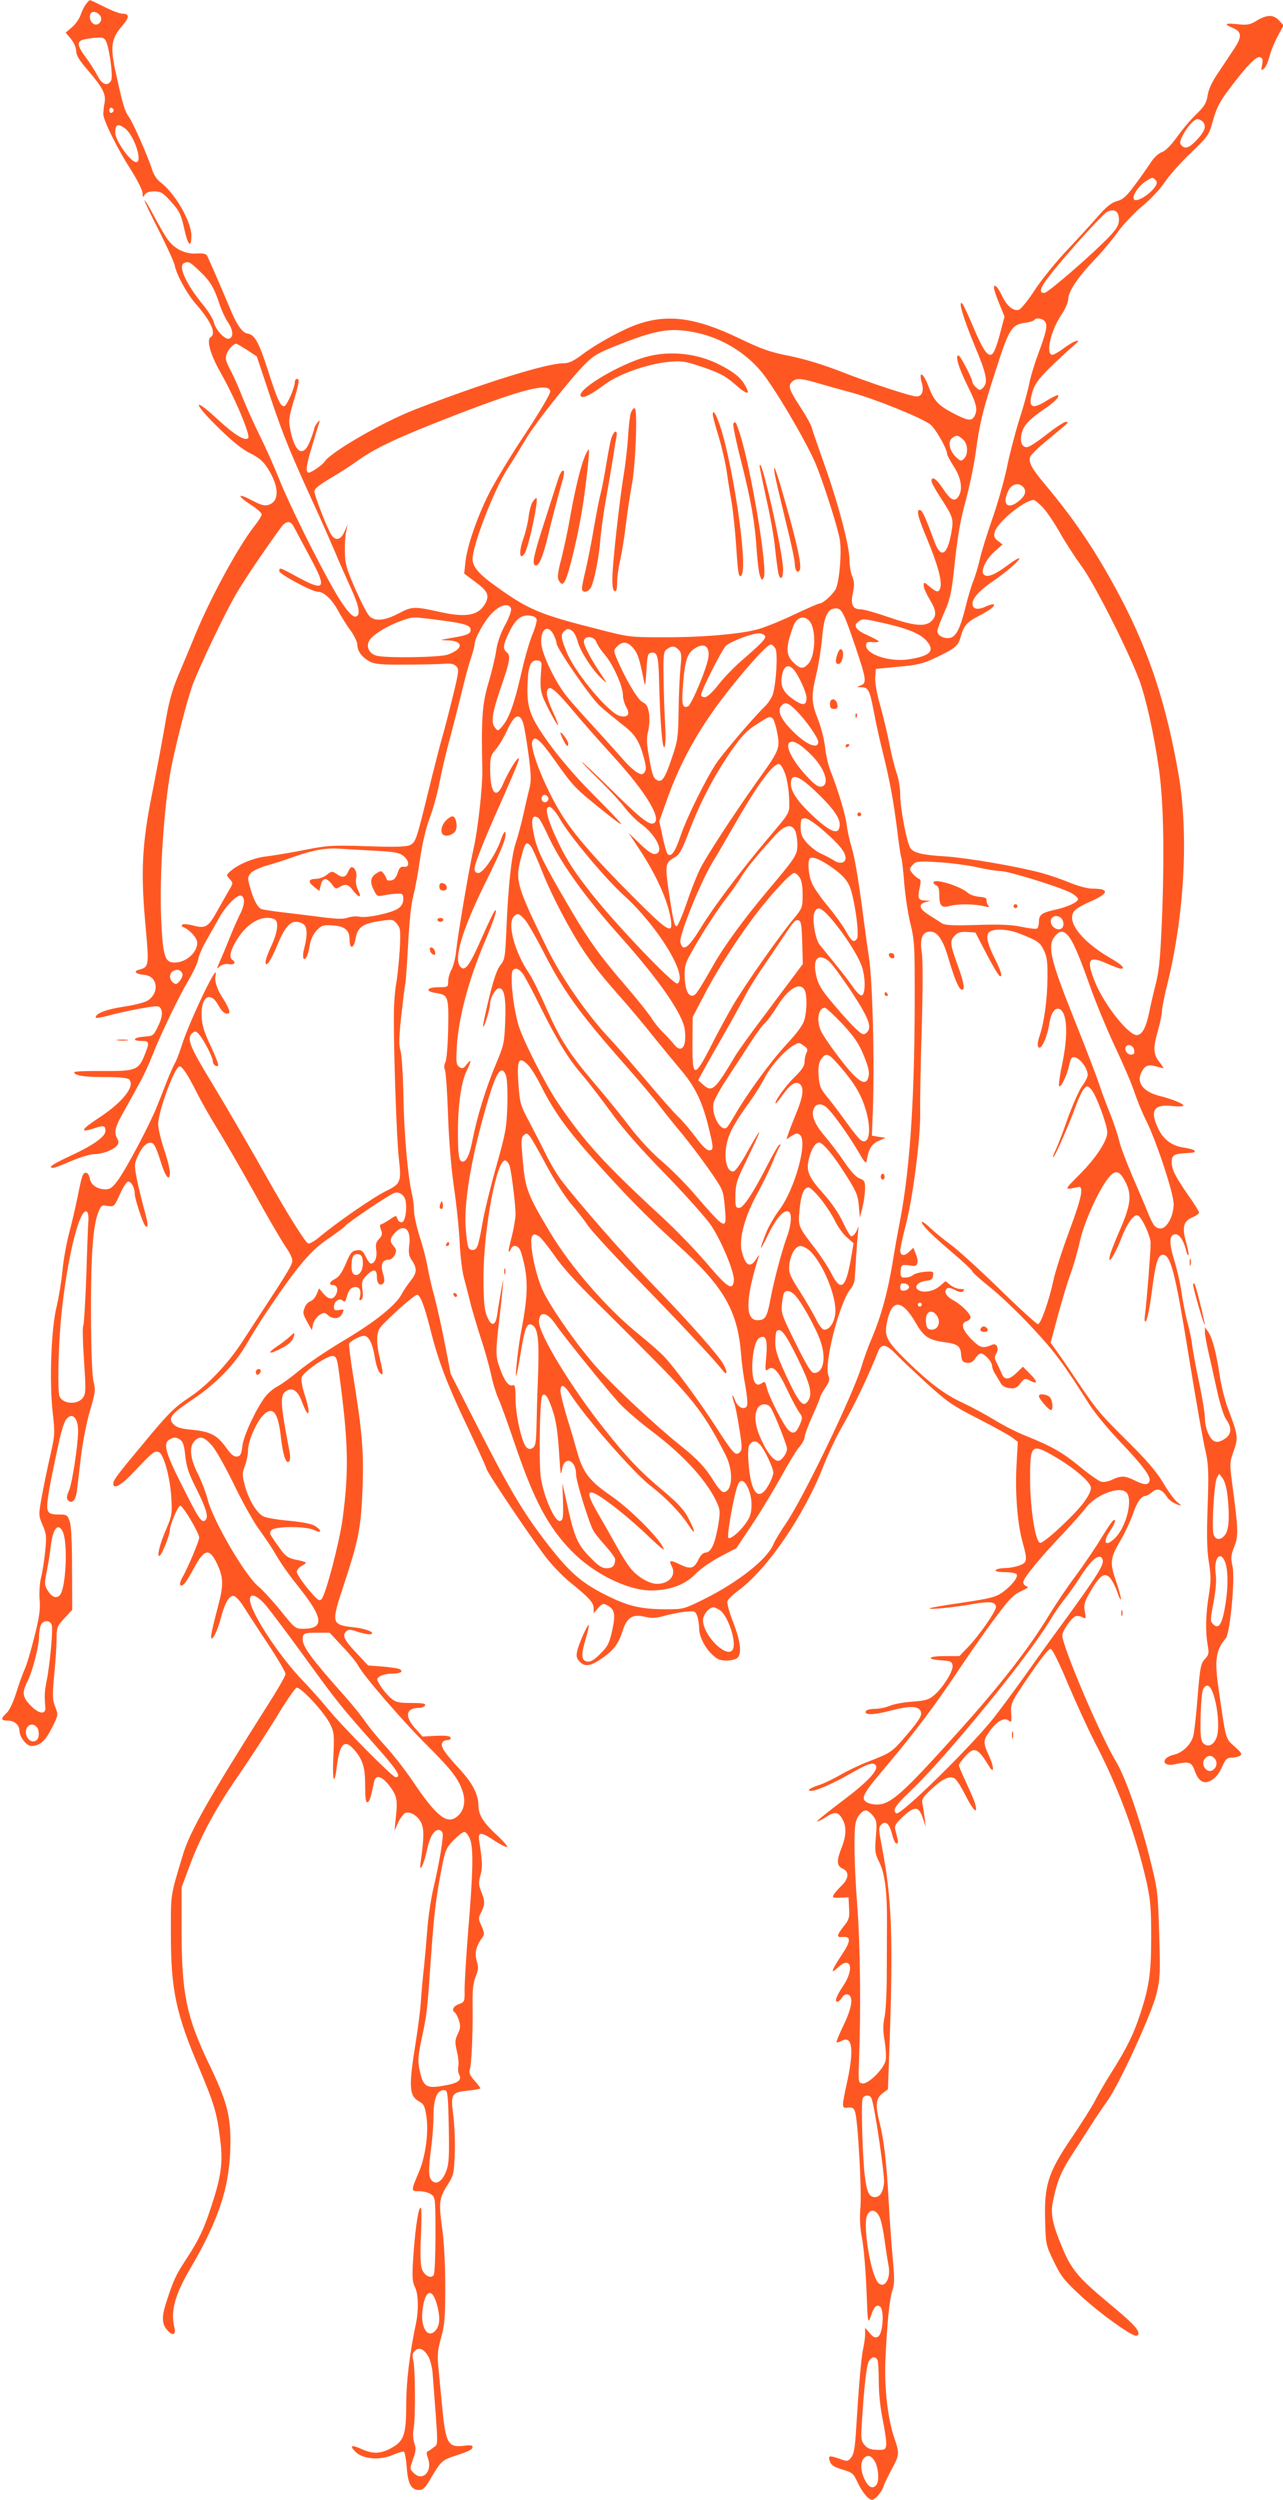 <?xml version="1.0" standalone="no"?>
<!DOCTYPE svg PUBLIC "-//W3C//DTD SVG 20010904//EN"
 "http://www.w3.org/TR/2001/REC-SVG-20010904/DTD/svg10.dtd">
<svg version="1.0" xmlns="http://www.w3.org/2000/svg"
 width="657pt" height="1280pt" viewBox="0 0 657 1280"
 preserveAspectRatio="xMidYMid meet">
<g transform="translate(0,1280) scale(0.1,-0.1)"
fill="#ff5722" stroke="none">
<path d="M439 12777 c-9 -12 -21 -37 -27 -56 -7 -19 -27 -47 -44 -61 l-32 -27
27 -32 c16 -20 27 -45 27 -62 0 -22 16 -48 60 -99 78 -91 94 -123 85 -169 -4
-20 -6 -45 -6 -57 1 -32 74 -179 141 -283 33 -52 60 -106 60 -120 1 -22 2 -24
11 -8 7 11 22 17 48 17 33 0 45 -7 79 -44 51 -56 58 -69 77 -154 18 -80 35
-94 35 -29 0 73 -85 220 -159 274 -18 14 -35 40 -44 70 -20 63 -94 231 -116
263 -23 31 -32 64 -66 218 -32 144 -27 183 32 251 37 43 36 61 -1 61 -13 0
-55 16 -92 35 -38 19 -71 35 -74 34 -3 0 -12 -10 -21 -22z m75 -59 c16 -26
-16 -57 -38 -38 -17 13 -21 42 -9 54 11 11 35 3 47 -16z m25 -122 c18 -22 42
-186 30 -208 -17 -32 -47 -22 -70 25 -12 23 -39 66 -61 95 -48 65 -47 85 7 93
67 10 82 10 94 -5z m43 -361 c0 -5 -5 -11 -11 -13 -6 -2 -11 4 -11 13 0 9 5
15 11 13 6 -2 11 -8 11 -13z m56 -91 c48 -33 95 -174 59 -174 -29 0 -107 111
-107 151 0 42 13 48 48 23z"/>
<path d="M6435 12694 c-34 -21 -48 -23 -97 -18 -66 7 -74 1 -23 -20 46 -20 46
-46 -2 -116 -20 -30 -56 -84 -79 -119 -28 -41 -46 -80 -50 -110 -6 -38 -16
-55 -58 -96 -29 -27 -73 -80 -99 -117 -31 -42 -58 -70 -77 -77 -18 -6 -41 -28
-57 -53 -16 -24 -52 -76 -82 -116 -43 -58 -61 -74 -92 -82 -28 -8 -53 -28 -96
-77 -32 -37 -103 -115 -158 -173 -55 -58 -129 -149 -164 -202 -35 -54 -72
-100 -83 -104 -28 -9 -62 19 -86 70 -23 48 -42 67 -42 42 0 -9 12 -45 27 -81
l27 -66 -23 -87 c-12 -48 -29 -94 -37 -102 -22 -23 -47 10 -100 135 -25 61
-51 115 -56 120 -24 23 4 -72 61 -210 64 -152 72 -193 45 -220 -15 -15 -18
-15 -35 1 -11 9 -19 21 -19 26 0 18 -62 138 -72 138 -18 0 0 -61 47 -156 46
-93 53 -121 35 -155 -14 -25 -31 -24 -93 7 -91 46 -113 68 -142 145 -28 73
-53 84 -34 16 11 -41 0 -67 -28 -67 -28 0 -247 72 -388 128 -91 35 -182 63
-260 79 -102 20 -142 34 -265 93 -217 104 -360 123 -514 70 -76 -26 -208 -98
-284 -155 -45 -34 -69 -45 -96 -45 -86 0 -407 -100 -756 -235 -169 -65 -437
-220 -468 -269 -10 -16 -67 -56 -81 -56 -18 0 -13 40 20 145 16 55 32 107 35
115 2 9 -2 7 -11 -4 -8 -11 -15 -23 -15 -28 0 -4 -9 -32 -21 -63 -33 -89 -77
-68 -101 48 -11 51 -10 64 15 150 30 102 32 117 17 117 -5 0 -10 -7 -10 -15 0
-30 -42 -125 -55 -125 -20 0 -35 34 -84 187 -45 140 -67 180 -103 185 -28 4
-57 47 -93 135 -36 87 -104 243 -114 263 -6 11 -21 14 -54 12 -56 -4 -112 22
-147 70 -14 18 -46 74 -72 123 -26 50 -48 85 -48 79 0 -6 33 -75 74 -155 40
-79 77 -160 81 -179 10 -49 62 -143 105 -193 80 -91 109 -154 79 -173 -23 -14
-2 -89 49 -179 76 -134 156 -325 143 -338 -17 -17 -70 16 -161 100 -123 114
-122 81 1 -40 74 -73 125 -115 168 -137 47 -23 69 -42 92 -78 58 -92 61 -167
7 -186 -22 -8 -38 -4 -88 22 -75 40 -79 25 -5 -23 30 -19 55 -41 55 -49 0 -7
-17 -35 -39 -62 -80 -102 -223 -364 -301 -554 -26 -63 -66 -159 -89 -213 -31
-75 -47 -133 -66 -248 -14 -82 -44 -241 -66 -352 -52 -259 -59 -402 -34 -675
19 -207 18 -214 -32 -227 -33 -8 -19 -23 27 -27 66 -6 78 -87 20 -129 -15 -11
-63 -24 -123 -33 -92 -14 -147 -34 -147 -56 0 -5 28 0 63 9 35 10 107 26 161
36 83 15 99 16 107 4 14 -22 10 -51 -14 -99 -21 -43 -24 -45 -69 -48 -55 -4
-66 -22 -13 -22 41 0 42 -7 14 -76 -31 -74 -45 -79 -216 -78 -79 1 -143 -2
-143 -6 0 -17 48 -25 157 -25 72 0 116 -4 124 -12 34 -34 -35 -120 -161 -201
-87 -57 -93 -75 -16 -49 47 16 56 14 56 -14 0 -28 -59 -71 -172 -124 -100 -46
-127 -65 -95 -65 7 0 48 16 92 35 44 19 96 35 116 35 42 0 100 22 118 44 9 11
10 20 2 35 -19 34 -13 58 35 143 26 46 61 110 79 143 19 33 48 96 65 140 44
111 132 295 185 385 25 42 48 92 51 111 3 19 23 63 44 99 20 36 49 86 64 113
35 62 92 118 111 111 21 -9 19 -48 -7 -97 -11 -23 -36 -78 -53 -122 -18 -44
-40 -98 -50 -120 -17 -39 -17 -40 1 -23 12 10 29 14 47 11 26 -5 38 9 17 22
-19 12 -10 51 25 106 53 85 129 126 189 103 25 -10 19 -65 -14 -136 -16 -34
-30 -72 -30 -83 0 -34 26 3 60 85 45 110 78 138 131 110 23 -13 25 -57 7 -125
-12 -45 -5 -72 12 -45 5 8 12 35 16 59 4 27 17 56 34 75 25 27 34 30 75 28 69
-3 95 -23 95 -73 0 -52 22 -48 31 5 9 56 35 76 119 89 71 11 73 10 93 -14 18
-22 19 -34 14 -134 -4 -60 -12 -137 -18 -170 -6 -33 -12 -103 -12 -155 -2
-174 14 -644 25 -737 14 -125 11 -134 -64 -171 -63 -30 -254 -162 -342 -236
-25 -21 -51 -36 -58 -33 -15 6 -106 151 -208 332 -80 143 -217 378 -288 495
-112 184 -128 225 -96 251 14 11 19 10 36 -11 26 -32 68 -115 68 -134 0 -17
18 -31 27 -22 4 3 -13 47 -37 98 -32 66 -45 107 -47 147 -7 105 42 142 85 64
15 -27 30 -43 43 -43 16 0 17 4 9 26 -6 15 -19 38 -29 53 -29 43 -44 89 -37
118 19 84 -133 -233 -174 -362 -12 -39 -28 -79 -35 -90 -7 -12 -24 -51 -39
-88 -14 -37 -38 -97 -53 -134 -34 -87 -154 -314 -199 -376 -26 -36 -40 -47
-62 -47 -44 0 -76 22 -82 55 -3 17 -11 30 -20 30 -16 0 -21 -14 -44 -130 -9
-44 -27 -123 -41 -175 -14 -52 -30 -140 -35 -195 -5 -55 -19 -138 -30 -185
-28 -112 -38 -386 -20 -544 12 -107 11 -115 -13 -221 -14 -60 -33 -154 -43
-207 -17 -96 -17 -97 4 -147 20 -45 21 -58 13 -138 -5 -48 -15 -110 -22 -136
-6 -27 -9 -75 -6 -109 4 -49 -1 -88 -28 -193 -18 -73 -40 -145 -48 -161 -8
-16 -27 -68 -42 -116 -16 -52 -36 -95 -51 -109 -32 -30 -30 -39 5 -39 35 0 61
-23 61 -54 0 -30 36 -76 60 -76 44 0 72 25 105 91 34 67 34 67 18 109 -15 37
-15 56 -5 168 7 70 12 153 12 185 0 53 3 61 40 101 l40 43 -1 209 c0 135 -4
221 -12 244 -11 32 -15 35 -52 35 -61 0 -68 9 -61 74 4 31 15 97 26 146 10 50
26 124 35 165 9 41 23 85 31 98 29 45 64 16 64 -55 0 -70 -30 -267 -47 -306
-12 -27 -13 -41 -5 -49 21 -21 40 0 46 49 3 26 13 107 21 178 9 72 29 176 46
232 27 91 29 105 19 145 -8 28 -13 148 -14 343 -1 308 10 463 39 531 13 32 17
35 47 29 32 -5 33 -4 62 60 16 36 35 65 42 65 17 0 34 -32 34 -64 0 -24 42
-151 54 -163 17 -17 15 14 -8 93 -13 49 -30 119 -37 156 -11 60 -11 71 6 107
22 49 47 74 71 69 13 -2 25 -27 44 -87 26 -87 50 -117 50 -64 0 16 -13 69 -30
118 -16 49 -30 106 -30 128 0 66 85 297 110 297 13 0 43 -45 88 -135 22 -44
68 -125 102 -180 34 -55 119 -201 188 -325 68 -124 142 -251 164 -283 28 -41
38 -65 34 -80 -5 -21 -37 -74 -141 -232 -27 -42 -80 -122 -116 -178 -73 -111
-176 -220 -266 -280 -81 -54 -108 -80 -241 -241 -131 -157 -152 -185 -152
-203 0 -33 44 -7 115 70 87 92 97 100 119 91 24 -9 57 -129 63 -229 5 -84 4
-95 -25 -163 -35 -80 -51 -149 -34 -138 12 7 52 108 52 131 0 27 42 125 53
125 14 0 97 -140 97 -163 0 -18 -59 -157 -86 -204 -20 -34 -13 -56 10 -32 8 8
30 43 49 79 53 99 78 105 117 26 35 -73 36 -112 5 -227 -15 -57 -30 -117 -32
-134 -10 -60 26 -3 46 73 22 84 45 125 69 120 9 -2 31 -25 47 -51 17 -26 72
-112 124 -190 52 -78 94 -150 93 -159 0 -10 -43 -84 -95 -165 -293 -462 -395
-642 -430 -759 -66 -220 -62 -196 -62 -404 0 -288 25 -408 145 -690 80 -191
92 -231 110 -386 11 -103 1 -173 -47 -319 -38 -118 -66 -176 -127 -269 -56
-85 -67 -109 -106 -229 -23 -72 -21 -108 7 -139 27 -31 46 -23 36 15 -20 82 2
166 82 302 151 258 205 429 205 649 0 139 -20 211 -109 396 -117 244 -141 363
-141 688 l0 218 41 110 c58 155 135 297 251 464 55 80 141 212 191 293 49 82
97 151 105 155 20 7 143 -125 173 -187 20 -40 21 -54 16 -169 -6 -124 5 -152
18 -47 15 120 40 143 91 83 43 -51 54 -90 54 -184 0 -63 3 -85 12 -82 11 4 16
19 34 106 9 44 53 22 98 -51 19 -32 22 -58 12 -142 l-6 -60 19 43 c11 23 28
45 36 49 25 9 62 -13 81 -48 16 -33 16 -78 -2 -204 -9 -64 16 -15 33 64 14 66
35 101 60 101 7 0 16 -7 19 -15 7 -16 -16 -154 -47 -285 -11 -47 -25 -137 -30
-200 -5 -63 -13 -155 -18 -205 -6 -49 -13 -128 -16 -175 -3 -47 -15 -137 -25
-200 -38 -234 -36 -282 16 -310 25 -15 30 -24 38 -81 11 -81 -5 -198 -37 -276
-44 -104 -44 -103 0 -103 21 0 49 -7 61 -16 21 -15 22 -20 22 -207 0 -106 -4
-198 -9 -206 -14 -21 -48 -4 -61 32 -7 22 -9 79 -4 177 4 101 3 142 -4 135
-12 -12 -28 -126 -37 -272 -5 -82 -3 -107 9 -132 18 -34 21 -117 6 -188 -33
-156 -50 -302 -50 -420 0 -152 -12 -184 -80 -220 -53 -28 -91 -29 -149 -3 -52
24 -64 18 -30 -15 37 -37 123 -44 189 -16 28 12 54 20 59 17 4 -3 11 -40 14
-82 6 -83 23 -114 64 -114 17 0 31 12 51 46 60 103 64 106 132 129 74 24 90
32 90 47 0 7 -15 9 -42 5 -84 -11 -96 10 -114 202 -8 80 -17 175 -20 211 -5
50 -2 82 15 141 18 64 21 102 21 262 0 115 -6 229 -16 299 -18 131 -15 154 29
222 30 48 32 56 36 163 2 61 -2 148 -8 193 -14 108 -9 116 74 125 36 3 65 9
65 12 0 3 -14 21 -31 40 -23 27 -29 41 -23 57 9 25 16 192 14 332 -1 74 3 112
16 143 14 35 15 49 5 81 -12 40 -3 76 31 122 9 13 8 24 -6 56 -17 36 -17 42
-2 70 20 39 20 60 0 107 -13 32 -14 45 -4 82 12 40 10 74 -6 176 -8 49 8 49
81 0 31 -20 58 -33 62 -30 3 4 -20 30 -51 59 -71 65 -96 105 -96 154 -1 57
-31 115 -98 187 -73 79 -96 112 -88 132 3 8 15 15 27 15 12 0 19 5 16 13 -3 8
-24 11 -74 9 l-69 -4 -37 41 c-56 62 -49 105 17 106 16 0 31 6 33 13 4 9 -15
12 -70 12 -66 0 -79 3 -106 25 -16 14 -40 42 -52 62 -22 35 -22 36 -4 49 10 8
38 14 61 14 46 0 65 13 36 25 -9 3 -48 9 -87 12 l-70 5 -57 61 c-64 67 -77 92
-56 113 12 12 21 12 61 -2 25 -8 54 -14 64 -12 29 6 -17 27 -74 34 -130 15
-130 15 -58 232 73 223 84 283 92 492 6 185 -3 284 -51 581 -12 75 -20 141
-18 148 5 14 55 41 76 41 24 0 44 -39 55 -109 6 -36 17 -72 26 -80 19 -20 19
-8 0 74 -18 73 -18 123 -2 151 16 29 177 174 193 174 16 0 38 -58 69 -182 40
-159 86 -279 190 -497 52 -110 95 -204 95 -209 0 -17 253 -392 316 -469 32
-39 83 -91 113 -115 95 -76 121 -104 121 -133 l0 -26 23 27 c20 23 26 25 45
15 40 -21 45 -46 27 -129 -15 -67 -23 -83 -61 -120 -30 -31 -50 -43 -66 -40
-31 4 -34 33 -9 115 11 37 18 69 16 72 -6 6 -52 -97 -60 -136 -5 -25 -2 -36
15 -53 27 -27 57 -21 119 23 57 41 79 72 100 138 22 68 52 86 115 70 34 -8 55
-7 97 5 30 8 78 18 106 21 50 5 53 4 63 -21 5 -15 10 -43 10 -62 0 -43 28
-100 69 -138 23 -22 39 -29 70 -29 23 0 47 6 56 13 25 20 18 84 -20 182 -20
50 -33 99 -30 109 3 10 28 34 55 54 150 110 340 388 438 642 22 55 61 139 87
185 68 118 133 252 193 401 16 38 41 34 87 -14 22 -23 93 -90 158 -150 108
-98 132 -115 267 -184 82 -42 161 -86 175 -97 l27 -21 -7 -126 c-7 -139 5
-292 31 -386 26 -94 25 -106 -16 -121 -19 -7 -51 -13 -70 -13 -64 -2 -71 -21
-8 -21 31 0 60 -5 64 -11 9 -15 -25 -58 -73 -93 -35 -24 -62 -31 -203 -52 -90
-13 -166 -26 -169 -29 -8 -9 121 4 217 21 91 16 122 12 122 -15 0 -22 -87
-147 -144 -206 l-43 -45 -78 0 c-87 0 -94 -17 -10 -22 43 -3 50 -6 53 -26 4
-28 -47 -110 -92 -150 -29 -25 -44 -30 -112 -35 -44 -3 -96 -12 -116 -21 -21
-9 -55 -16 -77 -16 -22 0 -43 -5 -46 -10 -14 -22 33 -23 114 -2 99 26 144 28
161 7 17 -21 7 -42 -68 -130 -73 -86 -79 -90 -195 -135 -43 -16 -109 -48 -145
-69 -37 -21 -85 -44 -107 -51 -45 -14 -68 -30 -42 -30 28 0 110 36 203 89 88
51 117 60 129 41 15 -24 -45 -87 -172 -182 -73 -55 -132 -103 -129 -105 2 -2
23 8 46 23 46 31 65 27 87 -17 18 -35 16 -81 -7 -139 -27 -68 -26 -94 5 -108
35 -16 32 -51 -6 -88 -17 -16 -35 -37 -40 -46 -8 -15 -4 -17 33 -15 l43 2 3
-56 c3 -49 -1 -60 -28 -93 -37 -48 -38 -58 -3 -54 41 4 40 -23 -5 -89 -53 -80
-63 -107 -24 -70 69 67 90 -3 28 -94 -35 -53 -44 -79 -27 -79 5 0 15 10 23 22
9 14 20 19 31 15 28 -11 20 -67 -23 -156 -22 -46 -39 -86 -36 -88 2 -3 14 1
26 7 54 29 64 -42 29 -206 -30 -137 -30 -140 3 -136 22 3 30 -2 36 -20 15 -38
35 -403 28 -491 -5 -58 -2 -106 9 -162 8 -44 18 -161 22 -260 6 -166 7 -176
20 -141 18 55 32 69 50 55 22 -19 14 -138 -10 -153 -15 -9 -23 -6 -43 17 l-24
28 0 -33 c0 -18 -5 -52 -10 -75 -10 -41 -23 -198 -37 -426 -5 -82 -11 -114
-24 -130 -17 -21 -19 -22 -63 -6 -51 18 -58 15 -45 -18 6 -16 24 -27 63 -38
50 -15 56 -20 76 -63 24 -52 57 -92 75 -92 17 0 51 41 60 70 4 14 23 52 41 86
39 71 41 82 15 156 -35 101 -53 260 -47 403 8 186 21 314 36 358 11 31 11 61
1 170 -7 73 -16 206 -21 297 -10 185 -24 308 -46 391 -22 89 -19 125 15 150
l28 21 9 256 c18 516 10 725 -38 975 -19 99 -20 110 -5 124 22 23 42 4 56 -52
6 -25 16 -45 22 -45 7 0 9 10 5 25 -3 14 -9 35 -12 48 -4 18 4 32 40 65 63 58
82 55 105 -18 l11 -35 -4 40 c-3 22 -8 55 -11 72 -7 30 -3 37 46 83 57 53 92
69 118 53 9 -5 34 -44 55 -86 39 -77 64 -101 51 -49 -3 15 -24 65 -46 111 -21
46 -39 87 -39 92 0 5 14 24 31 44 48 54 66 46 125 -51 25 -41 25 -2 0 52 -33
71 -32 82 2 130 37 51 75 72 97 54 14 -12 16 -8 13 38 -3 50 -1 55 92 191 59
87 101 140 110 138 9 -1 45 -74 90 -182 42 -99 102 -229 133 -290 122 -232
213 -477 269 -725 19 -88 23 -133 23 -275 0 -185 -10 -255 -54 -391 -34 -106
-69 -178 -149 -305 -33 -52 -71 -118 -86 -148 -15 -29 -69 -115 -120 -190
-119 -175 -140 -241 -134 -425 3 -118 4 -123 45 -207 36 -75 53 -97 138 -175
95 -88 256 -204 282 -204 7 0 13 5 13 10 0 25 -34 59 -162 165 -147 123 -183
166 -229 278 -49 117 -60 170 -48 230 22 109 41 155 101 248 35 53 80 123 100
155 21 33 56 85 79 117 62 87 226 445 251 547 19 78 20 104 14 307 -7 219 -7
225 -50 395 -51 203 -124 410 -171 488 -81 134 -275 589 -275 646 0 22 41 83
65 97 8 4 24 3 36 -3 20 -11 21 -10 14 29 -6 36 -2 49 30 104 47 80 70 97 98
69 10 -11 28 -44 38 -73 10 -30 18 -46 19 -36 0 10 -12 53 -26 94 -32 92 -29
116 25 207 22 38 49 97 61 129 20 62 44 97 65 97 7 0 22 9 35 20 26 22 50 15
75 -24 8 -13 27 -28 41 -34 37 -17 40 -15 11 8 -14 11 -46 55 -71 98 -34 56
-82 113 -177 207 -150 149 -160 161 -261 310 -40 61 -88 130 -106 155 l-32 45
39 145 c22 80 50 174 64 210 13 36 35 110 47 165 24 106 107 285 156 335 30
31 50 22 79 -36 31 -62 25 -114 -28 -237 -26 -59 -50 -119 -53 -135 -15 -58
23 -2 56 82 32 85 69 134 89 121 20 -12 63 -106 63 -139 1 -33 -18 -279 -28
-361 -5 -35 -3 -47 4 -40 6 6 19 66 28 135 21 164 33 205 59 205 40 0 64 -96
130 -505 39 -239 74 -441 91 -514 12 -56 14 -106 8 -268 -5 -147 -4 -222 6
-285 12 -72 11 -99 0 -172 -16 -97 -18 -183 -6 -254 8 -43 6 -50 -14 -72 -21
-23 -25 -41 -37 -191 -7 -91 -17 -183 -23 -204 -12 -44 -55 -85 -99 -95 -16
-3 -35 -13 -42 -21 -18 -22 7 -37 46 -28 72 16 87 12 102 -31 16 -47 39 -67
67 -59 33 10 55 34 76 81 16 36 24 43 47 43 15 0 35 5 43 10 12 8 7 16 -28 47
-47 42 -44 31 -81 289 -23 154 -15 206 36 265 22 26 49 310 34 371 -9 42 -8
55 10 100 22 55 20 87 -13 335 -11 87 -11 97 9 152 25 68 22 84 -25 208 -18
45 -39 128 -47 185 -18 117 -37 188 -59 220 l-16 22 0 -24 c0 -14 7 -52 14
-85 8 -33 27 -121 44 -197 18 -84 38 -148 51 -166 31 -44 28 -78 -11 -102 -24
-14 -36 -16 -51 -9 -25 14 -47 69 -47 119 0 22 -13 102 -29 178 -16 75 -32
162 -36 192 -3 30 -15 87 -26 125 -10 39 -23 106 -29 150 -6 44 -23 117 -37
162 -28 91 -26 133 7 133 20 0 42 -33 54 -84 4 -15 9 -26 12 -23 3 2 -3 32
-12 65 -22 77 -14 109 31 128 19 8 35 19 35 25 0 6 -24 45 -54 87 -68 98 -86
134 -86 172 0 34 12 42 69 45 50 3 53 4 47 14 -3 4 -28 11 -55 15 -60 8 -106
43 -132 101 -41 89 -20 121 71 112 34 -4 60 -3 60 2 0 10 -60 34 -125 50 -81
21 -117 69 -90 120 18 36 35 42 77 30 18 -5 34 -9 36 -9 2 0 -8 15 -22 33 -31
41 -32 70 -6 162 11 38 20 82 20 97 0 15 13 81 30 148 86 355 107 762 55 1065
-61 351 -147 617 -289 890 -121 232 -234 403 -395 595 -67 80 -85 112 -76 140
3 9 37 44 76 76 39 32 83 69 97 81 21 17 23 22 10 23 -9 0 -53 -29 -99 -65
-45 -36 -90 -65 -100 -65 -26 0 -37 27 -28 67 9 43 37 73 109 123 59 40 86 67
78 76 -3 3 -27 -9 -54 -25 -80 -51 -101 -40 -77 43 11 38 30 64 86 120 40 39
92 88 117 109 34 29 39 36 21 31 -13 -3 -44 -22 -69 -41 -24 -18 -50 -32 -56
-30 -32 11 -3 129 51 208 18 27 33 61 33 77 0 39 50 113 135 202 39 41 93 105
119 142 26 37 83 97 126 133 44 37 94 90 115 123 21 31 79 98 131 147 92 89
94 91 116 170 18 63 35 96 81 157 92 122 141 172 160 165 13 -5 15 -14 10 -39
-6 -29 -5 -31 9 -20 9 7 21 34 28 60 6 26 25 73 42 105 l31 57 -23 25 c-29 31
-62 31 -115 -1z m-277 -516 c20 -20 14 -45 -19 -83 -44 -49 -67 -61 -86 -42
-13 13 -13 19 2 50 21 44 59 87 78 87 7 0 18 -5 25 -12z m-239 -302 c8 -10 6
-19 -9 -39 -30 -38 -89 -72 -102 -59 -14 14 19 67 58 93 35 23 38 23 53 5z
m-189 -201 c0 -26 -10 -44 -47 -84 -81 -86 -317 -291 -335 -291 -45 0 -11 52
166 254 72 81 141 153 155 161 37 19 61 3 61 -40z m-4709 -262 c55 -51 76 -87
104 -173 10 -30 29 -71 42 -90 27 -40 30 -75 7 -84 -21 -8 -70 45 -79 84 -4
16 -26 53 -50 83 -91 109 -136 207 -102 220 23 10 28 7 78 -40z m4329 -258
c16 -19 9 -53 -34 -168 -19 -51 -39 -118 -45 -149 -6 -32 -28 -115 -51 -185
-22 -71 -51 -182 -64 -248 -14 -66 -47 -183 -74 -260 -27 -78 -57 -172 -65
-211 -9 -38 -24 -88 -33 -109 -9 -22 -27 -81 -39 -131 -28 -112 -48 -152 -79
-160 -30 -7 -66 11 -66 34 0 9 16 53 36 97 31 72 37 98 54 261 14 129 29 217
55 309 19 71 42 181 51 245 21 156 35 213 105 430 66 206 80 228 148 237 23 3
44 10 47 14 8 14 40 10 54 -6z m-1801 -55 c135 -25 261 -98 347 -200 63 -74
224 -345 277 -466 36 -82 115 -326 127 -395 11 -59 0 -200 -18 -250 -11 -27
-66 -79 -85 -79 -6 0 -68 -27 -137 -60 -70 -33 -153 -66 -186 -74 -95 -24
-286 -40 -474 -39 -172 0 -178 0 -340 42 -293 74 -353 99 -512 213 -94 66
-128 105 -128 145 0 71 109 354 179 463 27 41 69 110 94 152 47 80 227 308
308 389 39 39 67 55 178 98 180 71 254 83 370 61z m-2284 -92 l50 -33 70 -210
c68 -202 100 -280 235 -575 34 -74 76 -171 95 -215 18 -44 54 -125 79 -180 45
-97 54 -144 29 -152 -18 -6 -57 40 -108 128 -88 152 -235 449 -283 570 -27 68
-73 171 -102 229 -29 58 -67 143 -86 190 -18 47 -46 111 -63 143 -25 48 -29
62 -20 85 9 25 35 52 49 52 3 0 28 -15 55 -32z m2913 -167 c37 -11 119 -34
182 -51 121 -33 352 -126 402 -162 27 -19 88 -126 88 -153 0 -6 16 -35 35 -65
38 -59 47 -120 21 -155 -19 -26 -40 -14 -78 44 -32 49 -58 66 -58 38 0 -8 18
-41 40 -75 73 -113 74 -117 61 -193 -21 -114 -54 -130 -86 -42 -44 120 -61
157 -72 161 -23 7 -14 -33 33 -144 53 -127 78 -216 70 -250 -8 -30 -17 -30
-55 2 -30 25 -31 25 -31 5 0 -11 14 -43 30 -69 35 -58 38 -84 10 -112 -31 -31
-90 -25 -220 20 -63 22 -127 40 -141 40 -43 0 -54 23 -42 83 9 41 8 59 -3 86
-8 18 -14 57 -14 85 0 70 -57 287 -128 486 -32 91 -62 177 -65 191 -4 14 -29
60 -56 101 -60 92 -67 111 -46 132 21 21 43 20 123 -3z m-1360 -44 c2 -11 -51
-101 -128 -218 -73 -109 -156 -247 -185 -304 -63 -125 -115 -278 -122 -356
l-6 -56 56 -42 c64 -47 74 -68 53 -109 -33 -63 -96 -76 -231 -46 -134 30 -145
29 -214 -7 -72 -38 -122 -42 -150 -13 -10 10 -43 73 -72 139 -46 106 -52 128
-53 190 -1 39 2 86 7 105 l7 35 -16 -37 c-19 -44 -46 -50 -68 -15 -20 30 -86
200 -86 220 0 16 22 33 120 91 25 15 74 47 110 73 89 62 204 116 480 223 356
138 490 172 498 127z m2111 -245 c27 -21 31 -76 8 -100 -15 -15 -18 -14 -41 7
-34 32 -44 80 -20 98 23 17 27 16 53 -5z m309 -244 c20 -20 14 -45 -19 -72
-59 -50 -91 -18 -54 54 16 32 51 40 73 18z m103 -107 c20 -22 60 -81 88 -131
28 -50 78 -126 110 -170 64 -86 237 -428 295 -582 35 -96 75 -275 101 -458 22
-157 28 -401 17 -720 -9 -230 -15 -301 -31 -368 -12 -46 -28 -115 -36 -154
-16 -80 -37 -118 -64 -118 -43 0 -163 152 -211 265 -50 123 -38 145 59 101 32
-14 64 -26 70 -26 26 0 7 20 -56 56 -154 90 -231 198 -175 246 9 9 47 30 85
46 88 40 87 62 -2 62 -21 0 -70 13 -109 29 -39 16 -104 39 -144 50 -124 34
-388 79 -498 86 -121 7 -166 19 -180 46 -18 33 -50 202 -50 267 0 36 -8 86
-20 118 -10 31 -26 95 -35 142 -9 48 -30 135 -46 194 -19 65 -29 123 -27 150
l3 43 115 11 c100 9 125 15 195 48 99 47 112 59 126 110 14 51 32 72 89 101
58 30 87 52 79 60 -4 3 -22 -2 -42 -11 -40 -19 -67 -13 -67 14 0 29 35 68 102
114 69 47 138 106 138 119 0 5 -28 -11 -61 -36 -66 -49 -104 -64 -121 -47 -18
18 10 77 54 117 l42 37 -23 18 c-19 14 -23 23 -17 46 13 50 151 163 200 164 5
0 26 -18 47 -39z m-3835 -101 c7 -14 43 -80 79 -148 91 -167 81 -184 -61 -107
-91 50 -94 51 -94 31 0 -16 168 -106 198 -106 31 0 75 -42 106 -102 16 -29 44
-74 63 -99 18 -26 33 -57 33 -71 0 -32 24 -64 63 -85 26 -14 60 -17 182 -16
83 0 171 2 197 4 34 3 52 0 64 -12 15 -16 14 -27 -16 -150 -18 -74 -43 -172
-57 -219 -13 -47 -44 -168 -69 -270 -62 -253 -65 -262 -94 -277 -19 -9 -74
-11 -220 -6 -183 6 -203 4 -325 -20 -71 -14 -157 -28 -190 -32 -62 -6 -143
-39 -184 -75 -23 -20 -23 -21 -5 -41 18 -20 18 -21 0 -52 -11 -18 -37 -65 -60
-105 -49 -90 -62 -98 -127 -81 -27 7 -52 9 -56 4 -5 -4 -2 -10 5 -12 32 -12
72 -56 72 -80 0 -55 -66 -108 -126 -101 -41 4 -51 42 -59 233 -9 216 15 569
51 760 25 126 81 347 110 427 33 89 164 366 224 468 37 65 151 233 228 338 27
38 51 38 68 2z m1111 -416 c3 -9 -9 -45 -30 -83 -24 -44 -40 -91 -46 -132 -5
-35 -23 -110 -40 -167 -32 -107 -37 -183 -31 -447 1 -88 -23 -305 -45 -400
-21 -90 -82 -451 -89 -523 -3 -34 -14 -77 -23 -95 -10 -17 -18 -45 -18 -62 0
-29 -1 -30 -49 -30 -60 0 -72 -20 -17 -29 67 -10 69 -16 66 -184 -2 -88 -8
-158 -14 -171 -7 -13 -8 -27 -3 -38 5 -10 12 -110 16 -223 4 -128 15 -269 30
-375 14 -93 27 -224 30 -290 3 -66 13 -145 21 -175 8 -30 22 -84 31 -120 8
-36 33 -119 54 -185 22 -66 46 -153 55 -194 8 -41 25 -95 36 -120 12 -25 50
-130 85 -234 99 -291 170 -425 292 -550 112 -115 287 -201 407 -201 96 1 172
29 226 84 26 27 81 65 128 90 l82 43 84 126 c46 69 111 178 146 241 34 63 75
130 90 148 16 18 29 42 29 52 0 11 18 60 40 109 22 49 40 93 40 97 0 5 12 27
26 48 21 30 24 43 17 60 -27 58 58 386 115 449 9 11 18 33 19 50 1 18 4 68 7
112 3 44 7 100 10 125 2 25 2 36 -1 25 -6 -24 -22 -45 -34 -45 -5 0 -25 33
-43 73 -21 44 -58 99 -96 141 -79 88 -92 118 -79 177 12 52 34 89 53 89 20 0
78 -70 143 -175 49 -77 57 -98 61 -150 l5 -60 13 50 c7 28 13 70 14 95 0 41
-3 47 -29 56 -19 8 -46 38 -79 87 -28 41 -70 96 -93 123 -52 60 -73 105 -65
137 8 34 35 42 66 19 27 -20 122 -152 173 -242 24 -42 33 -50 35 -35 10 62 25
87 61 103 l36 16 -35 5 -35 6 5 140 c9 244 -2 652 -20 771 -6 38 -17 119 -25
179 -28 218 -47 331 -65 390 -10 33 -21 83 -24 111 -6 52 -46 184 -84 279 -11
28 -23 81 -27 119 -4 38 -20 102 -36 142 -34 86 -36 121 -8 234 11 47 24 129
29 184 9 110 28 151 71 151 29 0 41 -24 99 -195 56 -166 59 -187 29 -199 -24
-10 -24 -10 3 -10 35 -1 42 -16 63 -126 9 -49 29 -142 45 -205 37 -149 55
-248 75 -405 8 -70 18 -131 20 -136 3 -4 10 -61 15 -126 5 -65 19 -158 31
-208 20 -79 23 -117 23 -300 2 -561 -21 -940 -74 -1220 -11 -55 -29 -156 -40
-225 -25 -149 -58 -269 -103 -376 -19 -43 -44 -112 -56 -153 -44 -145 -296
-669 -386 -801 -28 -41 -57 -89 -64 -106 -31 -77 -179 -194 -353 -281 -105
-52 -108 -53 -195 -53 -131 0 -195 15 -311 73 -131 66 -191 120 -319 288 -113
149 -186 275 -358 614 l-117 230 -29 150 c-16 83 -40 191 -53 240 -14 50 -30
119 -36 155 -6 36 -24 107 -41 158 -16 51 -29 111 -29 135 0 23 -5 60 -10 82
-21 85 -41 308 -44 500 -2 110 -9 216 -15 235 -9 27 -8 69 4 180 9 80 18 152
20 160 3 8 9 101 15 205 6 114 16 212 26 245 8 30 24 114 34 185 12 83 30 162
50 215 18 47 40 128 50 180 10 52 33 154 53 225 19 72 47 181 62 244 15 62 35
138 46 169 10 30 19 62 19 71 0 31 48 118 87 159 43 45 88 57 100 26z m131
-56 c2 -9 -8 -45 -23 -80 -14 -35 -39 -121 -55 -193 -35 -154 -62 -230 -95
-270 -25 -30 -25 -30 -41 -10 -21 27 -14 74 31 205 46 133 51 162 31 179 -22
18 -20 37 8 97 33 70 62 96 106 92 23 -2 36 -9 38 -20z m-493 -4 c125 -16 155
-26 155 -49 0 -20 -17 -28 -95 -41 -66 -11 -67 -12 -24 -13 84 -2 84 -43 2
-73 -42 -14 -318 -19 -366 -5 -39 11 -55 49 -34 80 19 29 90 72 161 98 63 22
56 22 201 3z m1890 -4 c35 -39 32 -178 -6 -219 -25 -27 -40 -27 -72 3 -44 41
-45 78 -5 189 18 47 54 59 83 27z m400 -15 c118 -28 177 -55 207 -95 34 -46 6
-70 -99 -86 -97 -15 -218 25 -218 71 0 16 6 20 33 17 17 -1 32 0 32 4 0 3 -25
16 -55 30 -62 27 -78 50 -50 70 24 18 22 18 150 -11z m-1710 -55 c8 -16 15
-36 15 -44 0 -25 175 -279 222 -321 24 -22 72 -61 106 -88 73 -55 94 -87 118
-173 14 -51 14 -66 4 -79 -11 -13 -15 -13 -41 2 -16 10 -50 42 -76 73 -26 30
-91 102 -144 160 -54 58 -116 128 -138 156 -57 71 -123 209 -129 266 -7 75 33
106 63 48z m97 18 c9 -7 21 -32 27 -55 13 -48 75 -145 122 -188 32 -30 32 -29
-8 30 -48 72 -83 139 -83 159 0 34 54 31 65 -4 3 -11 23 -40 44 -65 43 -52 91
-161 91 -206 0 -17 8 -44 17 -60 22 -36 8 -55 -33 -45 -57 15 -225 216 -270
322 -30 72 -34 93 -18 109 19 18 25 19 46 3z m986 -25 c4 -14 -18 -37 -122
-127 -38 -33 -91 -88 -118 -123 -30 -38 -57 -63 -69 -63 -10 0 -19 5 -19 11 0
22 108 235 128 253 28 24 141 66 171 63 14 -1 26 -8 29 -14z m-675 -62 c23
-27 32 -55 54 -166 7 -35 8 -29 13 50 5 82 7 90 26 93 30 4 36 -17 39 -143 5
-211 17 -359 28 -340 5 10 7 57 3 114 -3 53 -7 158 -8 235 -2 125 0 140 17
152 25 18 40 18 60 -3 15 -14 16 -28 10 -87 -4 -39 -9 -138 -10 -221 -2 -140
-4 -157 -35 -247 -35 -105 -51 -128 -78 -111 -18 11 -24 31 -42 138 -9 52 -9
81 -1 111 6 23 8 62 5 88 -6 38 -12 50 -34 61 -26 14 -90 123 -134 228 -14 36
-14 39 4 57 28 28 54 25 83 -9z m385 -44 c-6 -53 -87 -247 -105 -254 -30 -12
-34 12 -24 127 10 120 23 152 71 177 40 20 63 0 58 -50z m343 42 c12 -23 5
-165 -12 -229 -5 -20 -25 -51 -45 -70 -53 -51 -205 -229 -243 -284 -52 -75
-155 -284 -185 -373 -28 -84 -49 -114 -67 -96 -5 5 -17 45 -26 89 l-17 79 43
120 c64 178 150 335 272 498 113 149 236 287 256 287 7 0 17 -10 24 -21z
m-1199 -99 c-9 -114 -6 -126 38 -213 52 -101 66 -108 21 -11 -32 69 -39 108
-20 120 14 8 53 -30 137 -131 37 -44 122 -141 190 -215 171 -187 256 -328 208
-346 -23 -9 -71 29 -228 185 -76 74 -138 133 -138 129 0 -3 41 -45 91 -94 50
-49 108 -112 129 -140 21 -28 61 -68 88 -87 60 -45 103 -117 83 -141 -17 -20
-41 -9 -104 53 l-48 46 56 -85 c87 -132 145 -262 160 -357 13 -81 -12 -67
-197 119 -173 173 -280 294 -345 391 -87 128 -183 360 -167 402 12 31 39 9
114 -97 97 -137 101 -141 250 -261 134 -107 125 -94 -71 104 -76 77 -157 172
-211 247 -98 138 -112 180 -106 312 3 83 18 113 52 108 17 -2 21 -9 18 -38z
m1291 -7 c26 -29 67 -119 67 -146 0 -38 -17 -42 -60 -13 -56 37 -74 68 -67
118 7 55 31 72 60 41z m18 -215 c48 -49 109 -137 109 -156 0 -44 -70 -11 -143
67 -51 54 -66 93 -47 116 20 24 37 18 81 -27z m-1403 -57 c6 -16 18 -88 28
-161 14 -108 15 -140 5 -178 -7 -26 -21 -86 -31 -133 -11 -48 -28 -113 -39
-145 -22 -66 -38 -214 -48 -444 -6 -141 -8 -154 -30 -181 -17 -20 -35 -71 -59
-170 -19 -78 -33 -144 -30 -146 6 -6 36 94 36 119 0 29 29 78 46 78 26 0 36
-51 31 -170 -4 -107 -7 -122 -44 -210 -57 -136 -100 -275 -128 -419 -15 -71
-37 -103 -57 -83 -9 9 -13 52 -13 145 0 142 17 260 47 319 23 48 23 60 -2 28
-16 -21 -22 -23 -37 -14 -15 10 -18 23 -15 80 5 156 59 363 148 570 44 105 64
165 48 151 -5 -4 -36 -69 -69 -144 -63 -143 -86 -172 -110 -140 -31 42 14 190
128 422 90 183 111 235 105 262 -2 11 -11 -3 -22 -34 -25 -75 -91 -173 -116
-173 -14 0 -20 7 -20 23 0 22 49 146 130 327 84 191 101 232 96 237 -7 7 -55
-73 -79 -129 -35 -85 -67 -51 -67 72 0 62 3 73 28 102 16 18 43 63 60 101 35
76 62 89 80 38z m1278 21 c6 -4 17 -37 24 -74 15 -82 12 -89 -106 -253 -118
-167 -252 -372 -287 -440 -17 -33 -49 -114 -71 -180 -23 -66 -46 -119 -51
-118 -12 2 -18 29 -41 181 -19 135 -17 145 31 172 24 13 38 38 75 136 57 149
129 286 215 410 54 77 80 104 129 135 66 42 66 42 82 31z m195 -184 c74 -72
102 -159 53 -166 -15 -2 -37 14 -75 56 -67 72 -106 146 -89 167 16 19 52 1
111 -57z m-129 -105 c10 -29 18 -84 19 -123 2 -78 12 -60 -116 -212 -129 -153
-271 -342 -334 -445 -66 -108 -94 -129 -107 -78 -8 32 100 302 165 410 27 44
77 130 111 190 118 206 200 318 230 313 8 -2 23 -26 32 -55z m149 -80 c89 -84
129 -138 129 -173 0 -60 -43 -46 -139 44 -77 72 -111 123 -111 163 0 55 37 45
121 -34z m-1365 -34 c10 -17 -13 -36 -27 -22 -12 12 -4 33 11 33 5 0 12 -5 16
-11z m61 -112 c48 -85 230 -303 327 -391 177 -161 332 -416 275 -452 -17 -10
-310 296 -440 460 -84 107 -124 167 -166 254 -61 126 -79 196 -47 190 10 -2
33 -29 51 -61z m-110 5 c6 -4 25 -38 42 -75 67 -150 189 -321 379 -534 199
-223 321 -399 329 -478 10 -85 -17 -121 -55 -73 -9 12 -33 38 -53 58 -20 19
-48 53 -62 76 -14 22 -70 93 -126 158 -138 160 -193 236 -293 406 -137 234
-165 291 -182 367 -19 87 -13 116 21 95z m1462 -67 c79 -69 111 -109 111 -138
0 -26 -29 -33 -59 -13 -14 9 -44 25 -66 35 -23 10 -55 35 -73 55 -26 30 -32
45 -32 81 0 40 2 45 23 45 13 0 53 -27 96 -65z m-148 3 c6 -11 12 -43 12 -69
1 -56 -5 -65 -154 -242 -116 -138 -220 -280 -271 -370 -82 -143 -94 -162 -110
-165 -25 -5 -41 35 -42 103 -1 57 3 66 73 185 41 69 102 161 136 205 34 44 71
97 83 118 22 38 80 109 171 209 49 53 83 62 102 26z m-1352 -82 c7 -8 34 -69
60 -135 49 -122 140 -296 214 -406 47 -70 91 -126 201 -250 43 -49 113 -133
154 -185 42 -52 102 -125 134 -163 74 -86 111 -160 143 -285 30 -121 31 -132
6 -132 -12 0 -38 25 -69 68 -28 37 -67 83 -87 102 -21 19 -94 102 -164 185
-69 82 -153 179 -187 215 -119 126 -250 316 -323 465 -152 311 -162 345 -137
447 25 97 30 104 55 74z m-801 -22 c100 -5 127 -10 147 -26 32 -25 34 -61 4
-56 -17 2 -24 -5 -33 -32 -8 -24 -18 -36 -33 -38 -13 -2 -23 1 -23 5 0 5 -6
18 -14 28 -13 18 -15 18 -40 2 -30 -20 -33 -45 -10 -88 14 -29 18 -30 52 -23
20 4 51 8 67 8 27 1 30 -2 30 -28 0 -19 -8 -35 -25 -47 -31 -23 -160 -51 -199
-43 -17 4 -44 1 -61 -5 -23 -8 -61 -7 -148 5 -64 8 -152 19 -196 24 -43 5 -86
12 -96 15 -21 7 -43 50 -61 117 -12 42 -11 49 6 68 10 11 44 27 74 36 31 8 97
29 146 47 101 35 166 47 240 41 28 -2 105 -6 173 -10z m2348 -90 c43 -30 68
-57 82 -86 26 -54 55 -257 40 -275 -17 -21 -25 -16 -58 42 -17 30 -59 87 -92
127 -34 40 -69 91 -79 113 -19 40 -25 115 -12 129 13 13 57 -5 119 -50z m739
5 c44 -10 97 -19 118 -19 40 0 296 -79 360 -111 20 -11 37 -25 37 -33 0 -16
-57 -42 -125 -56 -61 -14 -75 -25 -75 -61 0 -15 -4 -30 -9 -33 -5 -4 -40 0
-78 8 -51 11 -111 14 -229 10 -121 -4 -164 -2 -180 8 -11 7 -41 27 -67 43 -51
32 -56 55 -17 66 l25 7 -27 1 c-36 1 -40 12 -29 63 7 30 7 44 -1 47 -15 5 -48
39 -48 50 0 5 7 17 17 26 14 15 31 16 132 10 64 -4 152 -16 196 -26z m-911
-51 c11 -15 16 -45 16 -89 0 -66 -1 -69 -48 -126 -76 -92 -249 -339 -307 -438
-29 -49 -81 -145 -115 -213 -85 -165 -95 -163 -94 17 l1 133 49 94 c64 126
161 280 259 412 84 113 193 232 212 232 7 0 19 -10 27 -22z m163 -213 c73 -86
142 -195 159 -252 17 -59 15 -134 -3 -140 -7 -3 -27 17 -45 43 -18 26 -60 81
-93 121 -33 41 -68 84 -78 96 -22 28 -39 130 -27 163 14 37 34 29 87 -31z
m-1571 -2 c14 -15 55 -86 92 -157 104 -206 186 -320 418 -583 69 -78 151 -175
182 -216 31 -41 83 -105 115 -143 31 -38 92 -117 134 -177 76 -109 76 -109 84
-190 12 -133 11 -133 -161 66 -41 48 -114 121 -162 162 -52 44 -118 116 -163
175 -41 54 -120 152 -176 217 -134 158 -178 225 -251 390 -33 76 -73 156 -88
178 -76 112 -114 257 -78 293 18 18 26 15 54 -15z m2754 -2 c14 -27 2 -53 -23
-49 -25 4 -42 30 -34 52 9 22 44 20 57 -3z m-1332 -116 l3 -111 -38 -51 c-21
-28 -92 -122 -157 -210 -66 -87 -133 -180 -150 -208 -104 -175 -119 -189 -163
-151 l-28 25 26 48 c14 26 60 107 102 180 42 73 90 160 108 195 17 35 61 106
97 158 36 52 80 118 98 145 60 90 66 96 82 93 14 -3 17 -20 20 -113z m1115 44
c90 -36 102 -43 122 -84 16 -33 20 -59 19 -140 -1 -111 -16 -225 -40 -298 -12
-35 -13 -52 -5 -60 14 -14 46 59 55 125 8 51 28 80 50 72 41 -16 47 -128 16
-279 -12 -54 -19 -105 -17 -114 4 -22 42 53 51 101 4 21 11 40 16 43 25 15 80
-48 80 -90 0 -9 -13 -35 -30 -58 -16 -23 -49 -99 -74 -168 -24 -70 -52 -141
-61 -159 -9 -17 -14 -34 -12 -36 5 -6 86 177 117 266 13 36 31 73 40 84 17 18
18 18 37 -1 24 -24 83 -182 83 -221 0 -44 -58 -132 -142 -216 -81 -82 -81 -80
-7 -64 31 7 18 -55 -46 -227 -36 -97 -72 -209 -80 -248 -23 -107 -65 -227 -80
-227 -7 0 -97 82 -199 182 -103 100 -215 202 -249 226 -34 25 -81 63 -104 85
-24 23 -43 36 -43 30 0 -16 51 -67 163 -162 53 -45 97 -87 97 -92 0 -5 40 -40
88 -79 49 -38 147 -132 217 -207 119 -128 156 -178 296 -398 24 -38 93 -122
153 -185 121 -127 161 -182 152 -205 -7 -20 -29 -19 -76 5 -48 24 -69 25 -114
4 -19 -10 -44 -14 -57 -11 -13 4 -62 38 -109 77 -86 71 -140 103 -282 160 -43
17 -115 54 -160 82 -46 28 -117 66 -158 85 -91 42 -166 98 -284 212 -104 102
-118 127 -105 195 24 128 77 127 151 -2 38 -66 64 -83 141 -94 73 -10 85 -19
89 -66 3 -31 7 -37 29 -40 19 -2 31 4 43 22 9 15 22 26 28 26 19 0 58 -42 58
-63 0 -10 8 -31 18 -45 9 -15 22 -36 28 -47 7 -12 24 -21 44 -23 26 -3 38 2
55 25 21 26 24 27 49 14 41 -22 41 -6 1 34 l-37 37 -32 -31 c-39 -38 -63 -39
-77 -3 -6 15 -18 39 -25 54 -12 21 -12 31 -3 46 16 26 4 56 -19 47 -49 -21
-62 -18 -107 27 -48 49 -57 83 -25 93 11 3 20 12 20 20 0 18 -49 66 -88 87
-36 19 -50 44 -34 60 6 6 20 4 42 -7 23 -12 35 -14 43 -6 8 8 4 11 -15 11 -14
0 -37 9 -51 20 l-25 20 -32 -27 c-34 -28 -91 -36 -113 -14 -16 16 9 39 46 43
25 2 33 8 35 26 3 22 1 23 -41 20 -25 -2 -51 -9 -59 -15 -7 -6 -20 -12 -28
-13 -35 -5 -41 0 -38 33 3 33 6 34 63 25 25 -4 31 23 14 63 l-12 30 -23 -22
c-24 -23 -44 -19 -44 9 0 10 13 71 30 136 37 147 75 452 72 571 -1 50 2 241 8
426 6 214 6 357 0 394 -11 68 4 105 43 105 37 0 65 -40 92 -131 29 -99 51
-155 65 -164 24 -15 19 28 -15 120 -41 113 -42 128 -14 156 15 15 30 19 62 17
l42 -3 57 -110 c31 -60 62 -111 68 -113 15 -5 6 26 -22 82 -37 72 -49 116 -38
137 15 26 95 25 163 -2z m242 -5 c27 -27 60 -103 115 -259 29 -82 87 -224 130
-315 43 -91 88 -196 100 -235 13 -38 38 -101 58 -140 54 -108 142 -375 142
-430 0 -60 -34 -125 -66 -125 -28 0 -39 14 -68 86 -13 33 -49 116 -79 186 -30
70 -60 150 -66 177 -6 27 -26 87 -44 133 -19 46 -45 115 -57 153 -13 39 -67
181 -122 318 -134 335 -148 398 -101 449 20 22 37 23 58 2z m-1221 -135 c15
-12 67 -83 117 -158 92 -141 107 -184 74 -211 -14 -11 -22 -7 -56 26 -23 21
-74 78 -114 126 -60 71 -75 97 -85 141 -20 86 8 120 64 76z m-3310 -64 c3 -8
-3 -24 -13 -37 -16 -19 -21 -20 -35 -9 -21 17 -20 47 1 59 20 12 39 6 47 -13z
m1744 -2 c11 -16 49 -86 84 -158 88 -178 148 -276 217 -356 32 -37 98 -123
147 -190 59 -83 148 -185 279 -319 105 -108 212 -228 238 -267 53 -80 120
-242 115 -281 -6 -53 -33 -35 -135 85 -55 65 -156 170 -224 233 -310 286 -410
397 -548 602 -59 88 -171 309 -194 383 -29 91 -48 271 -30 288 13 14 32 6 51
-20z m1442 -82 c13 -25 13 -105 -1 -153 -6 -25 -38 -68 -92 -126 -80 -86 -202
-253 -266 -365 -18 -31 -36 -59 -41 -62 -31 -19 -78 69 -66 126 3 18 35 75 70
128 35 53 88 134 118 181 30 47 65 94 77 104 12 11 38 46 57 77 58 96 120 134
144 90z m193 -173 c59 -64 84 -100 107 -155 30 -72 35 -98 24 -127 -16 -42
-66 -2 -166 134 -31 41 -63 89 -72 107 -27 54 -17 123 18 123 6 0 46 -37 89
-82z m-195 -114 c17 -12 20 -19 12 -34 -5 -10 -10 -31 -10 -47 0 -21 -14 -42
-56 -83 -46 -45 -105 -130 -91 -130 2 0 18 20 36 45 39 54 66 71 87 54 22 -18
17 -64 -20 -152 -18 -45 -37 -93 -41 -107 l-8 -24 27 18 c22 14 30 15 42 5 42
-34 -26 -279 -106 -385 -24 -32 -54 -84 -66 -114 -40 -100 -36 -106 9 -13 43
88 83 133 107 118 16 -10 12 -70 -10 -127 -27 -74 -68 -229 -85 -322 -17 -90
-26 -106 -66 -106 -64 0 -62 110 6 325 4 12 0 10 -9 -6 -32 -54 -57 -44 -77
31 -17 64 14 181 80 300 27 50 62 121 77 158 14 37 31 73 36 80 6 7 6 12 1 12
-5 0 -30 -42 -56 -92 -79 -155 -130 -233 -152 -233 -18 0 -20 7 -19 65 1 56 7
78 50 165 93 191 96 209 8 52 -28 -51 -58 -93 -67 -95 -30 -6 -49 51 -39 121
8 65 38 121 128 245 23 32 55 84 72 117 29 57 103 139 147 163 26 15 27 15 53
-4z m1690 -22 c3 -16 -2 -22 -16 -22 -21 0 -36 25 -26 41 10 17 39 5 42 -19z
m-1532 -54 c78 -86 119 -145 145 -214 43 -112 38 -220 -10 -194 -9 4 -43 46
-76 92 -33 46 -77 105 -99 131 -34 41 -40 56 -44 107 -3 44 0 66 12 85 22 33
36 32 72 -7z m-1571 -22 c13 -13 43 -61 66 -107 62 -124 128 -217 262 -368
162 -182 275 -298 439 -447 236 -214 305 -335 323 -559 3 -44 13 -117 22 -162
8 -46 12 -90 9 -99 -11 -28 -48 -12 -62 26 -7 19 -13 30 -13 23 -1 -6 4 -24 9
-38 6 -14 17 -74 26 -131 15 -94 15 -107 2 -120 -21 -21 -33 -8 -124 133 -85
131 -211 302 -263 357 -20 21 -77 71 -126 111 -163 130 -354 349 -460 528
-112 187 -125 220 -137 355 -10 106 -10 125 3 138 14 13 17 13 31 -3 9 -10 48
-78 87 -152 40 -74 95 -160 125 -195 29 -33 68 -83 86 -111 19 -27 124 -142
234 -255 222 -227 419 -437 454 -484 25 -33 30 -16 8 26 -23 44 -178 220 -357
404 -151 156 -382 420 -475 541 -20 26 -56 86 -79 133 -23 47 -62 123 -87 170
-43 80 -46 93 -53 187 -9 129 1 148 50 99z m-114 -53 c6 -15 9 -82 7 -153 -4
-115 -8 -139 -56 -310 -29 -102 -61 -232 -71 -290 -22 -126 -28 -140 -51 -140
-23 0 -27 14 -35 110 -9 106 17 291 70 497 75 288 108 358 136 286z m20 -468
c11 -47 29 -197 29 -241 0 -22 -9 -74 -19 -114 -11 -41 -18 -76 -16 -79 3 -2
7 4 11 13 11 28 42 19 52 -16 38 -123 38 -209 3 -393 -18 -89 -37 -273 -26
-235 3 8 14 66 24 129 21 121 31 142 59 125 27 -18 34 -80 27 -264 -4 -96 -7
-215 -8 -264 -2 -72 -5 -91 -19 -100 -14 -8 -21 -7 -33 4 -23 24 -55 165 -55
248 0 60 -3 73 -14 69 -21 -8 -43 22 -67 89 -22 62 -22 78 0 269 6 44 12 107
15 140 5 57 5 56 -8 -15 -7 -41 -17 -97 -20 -123 -9 -60 -32 -61 -54 -2 -12
30 -16 79 -16 200 1 248 68 602 112 593 9 -2 19 -17 23 -33z m1594 -167 c26
-33 59 -84 72 -112 14 -28 40 -65 59 -81 l35 -31 -15 -87 c-26 -145 -51 -162
-99 -67 -15 30 -53 88 -85 130 -83 107 -86 112 -78 191 7 80 22 119 46 119 9
0 38 -28 65 -62z m-2129 -2 c10 -43 0 -111 -18 -114 -9 -2 -19 5 -23 17 -6 19
-7 19 -42 -5 -20 -13 -40 -24 -44 -24 -5 0 -4 -12 2 -27 8 -21 6 -30 -10 -47
-16 -17 -19 -30 -14 -59 5 -36 -8 -67 -28 -67 -5 0 -17 16 -26 35 -15 31 -22
36 -46 33 -25 -3 -32 -11 -56 -68 -19 -45 -36 -69 -54 -78 -30 -14 -36 -32
-12 -32 21 0 29 -24 15 -49 -15 -28 -36 -26 -64 5 l-22 27 -13 -31 c-7 -16
-21 -32 -32 -35 -10 -3 -24 -18 -29 -33 -11 -29 -10 -32 24 -92 l13 -23 6 30
c4 17 18 38 32 47 24 15 27 15 44 0 24 -22 58 -20 71 3 14 27 13 29 -15 23
-20 -3 -25 0 -25 16 0 28 26 48 44 33 11 -9 15 -6 21 16 9 36 23 53 45 53 22
0 31 -20 23 -51 -5 -16 -3 -20 7 -14 8 5 10 21 6 52 -5 40 -3 48 24 75 34 33
50 30 50 -12 0 -32 16 -48 33 -31 7 7 7 22 -2 51 -14 46 -3 70 30 70 11 0 24
11 31 25 9 20 8 28 -5 43 -23 25 -21 41 5 69 46 50 84 20 74 -59 -5 -43 -3
-58 14 -83 27 -41 25 -64 -9 -105 -15 -19 -35 -49 -44 -66 -29 -56 -134 -141
-292 -235 -86 -51 -191 -122 -233 -157 -42 -35 -93 -72 -113 -82 -20 -10 -47
-34 -61 -52 -47 -62 -112 -201 -117 -253 -5 -41 -10 -51 -27 -53 -16 -2 -31
10 -57 47 -46 63 -80 81 -174 90 -55 5 -79 12 -94 28 -31 30 -14 52 94 125
122 81 220 182 281 288 27 47 70 116 95 153 164 245 233 327 330 390 36 25 73
52 80 61 15 18 227 161 251 168 22 8 49 -10 56 -36z m-1623 -102 c-2 -21 -7
-150 -11 -285 -5 -136 -12 -252 -16 -258 -4 -6 -2 -86 4 -177 10 -146 10 -168
-4 -189 -27 -41 -108 -35 -122 8 -9 28 -6 218 6 367 25 296 93 591 133 577 7
-2 11 -20 10 -43z m2306 -84 c10 -5 45 -49 79 -97 39 -58 114 -141 218 -243
87 -85 235 -234 330 -330 174 -179 232 -258 330 -451 42 -84 35 -189 -12 -189
-8 0 -31 26 -50 58 -46 73 -82 110 -169 180 -125 100 -334 295 -426 397 -90
99 -227 292 -274 386 -43 83 -80 271 -58 292 8 9 11 9 32 -3z m1385 -72 c69
-62 143 -241 133 -325 -5 -50 -36 -89 -61 -80 -9 4 -26 28 -39 56 -14 27 -50
90 -82 140 -53 84 -57 95 -53 136 7 54 31 95 58 95 10 0 30 -10 44 -22z
m-2286 -58 c3 -42 -18 -76 -42 -67 -10 4 -16 18 -16 41 0 50 9 68 34 64 16 -2
22 -11 24 -38z m2797 -130 c0 -8 -10 -16 -22 -18 -18 -3 -23 2 -23 18 0 16 5
21 23 18 12 -2 22 -10 22 -18z m-582 -44 c33 -36 105 -165 128 -232 31 -87 16
-164 -32 -164 -15 0 -37 36 -95 153 -70 141 -75 155 -70 200 3 26 8 52 11 57
10 17 35 11 58 -14z m647 -46 c0 -5 -4 -10 -10 -10 -5 0 -10 5 -10 10 0 6 5
10 10 10 6 0 10 -4 10 -10z m86 -75 c8 -31 -12 -57 -40 -53 -16 2 -22 11 -24
36 -4 43 13 65 39 52 10 -6 22 -22 25 -35z m-1964 -22 c42 -62 262 -334 330
-409 29 -31 104 -96 168 -144 167 -126 289 -262 336 -375 12 -29 12 -45 0
-115 -16 -88 -36 -130 -64 -130 -11 0 -25 -14 -35 -35 -23 -47 -40 -52 -94
-26 -51 25 -60 23 -43 -9 24 -46 -13 -90 -76 -90 -38 0 -98 35 -132 76 -17 20
-50 72 -74 116 -24 43 -67 119 -96 169 -55 94 -58 123 -11 99 51 -26 178 -128
268 -215 72 -68 90 -82 75 -55 -33 60 -176 200 -268 263 -105 72 -139 116
-167 211 -11 39 -35 123 -55 186 -19 63 -34 125 -34 137 0 41 19 34 53 -19 80
-123 320 -397 407 -465 78 -60 152 -136 193 -198 42 -65 41 -41 -2 39 -18 34
-55 74 -116 125 -123 102 -191 173 -312 326 -163 204 -332 481 -333 546 0 57
40 53 82 -8z m1240 -173 c69 -140 81 -189 54 -226 -24 -32 -45 -7 -108 127
-46 100 -58 134 -58 175 0 28 3 54 7 58 20 20 44 -10 105 -134z m-158 6 c-7
-75 -6 -80 10 -67 25 21 52 -8 99 -109 22 -47 49 -97 59 -111 18 -24 18 -29 5
-61 -20 -46 -34 -54 -59 -31 -24 22 -103 175 -112 220 -7 29 -10 31 -26 20
-15 -9 -22 -9 -31 0 -31 31 -16 213 19 232 33 19 43 -6 36 -93z m-2187 -91
c47 -350 50 -494 18 -738 -16 -122 -87 -393 -109 -416 -12 -11 -23 -2 -70 55
-31 37 -56 76 -56 86 0 9 12 24 28 32 29 16 28 17 -43 32 -29 7 -46 19 -67 49
-16 22 -36 50 -44 63 -13 18 -14 25 -4 37 18 21 179 21 220 0 37 -19 40 -2 4
21 -16 11 -62 20 -132 27 -59 5 -119 15 -134 23 -35 18 -76 88 -95 161 -13 50
-13 61 1 97 9 23 16 60 16 81 0 47 46 150 82 183 48 43 73 8 87 -123 11 -89
26 -134 42 -118 6 6 6 28 0 59 -47 245 -49 284 -11 304 30 16 56 -3 76 -57 37
-100 48 -65 13 39 -11 34 -18 72 -14 85 7 28 130 113 160 110 17 -2 22 -14 32
-92z m1091 -181 c17 -47 27 -108 33 -194 10 -153 10 -153 18 -110 12 68 71 44
71 -30 0 -34 64 -242 89 -289 7 -12 35 -47 62 -77 27 -30 49 -61 49 -68 0 -32
-13 -46 -43 -46 -25 0 -43 12 -88 59 -63 64 -80 105 -119 287 l-20 89 3 -95
c2 -83 0 -95 -16 -98 -26 -5 -85 129 -98 226 -10 74 -5 394 7 414 13 20 30 -2
52 -68z m1119 8 c20 -33 83 -191 83 -210 0 -24 -28 -62 -45 -62 -23 0 -56 41
-87 109 -31 67 -38 124 -19 159 14 27 52 29 68 4z m-3023 -165 c14 -10 20 -33
25 -83 6 -56 17 -89 59 -172 51 -103 62 -144 41 -158 -18 -11 -33 12 -118 182
-84 166 -97 214 -63 233 23 14 35 13 56 -2z m160 -27 c20 -22 71 -112 115
-203 43 -89 101 -193 129 -230 28 -38 67 -96 86 -130 19 -34 68 -104 110 -156
133 -166 140 -221 27 -221 -38 0 -43 4 -114 93 -41 50 -92 106 -113 123 -68
55 -232 336 -260 444 -9 36 -32 96 -51 134 -39 78 -45 136 -18 166 27 30 49
24 89 -20z m2808 3 c25 -28 68 -120 68 -144 0 -12 -12 -42 -26 -66 -50 -86
-90 -39 -101 119 -4 55 -2 82 7 93 16 20 33 19 52 -2z m1530 -74 c81 -49 154
-112 163 -140 5 -15 -4 -37 -30 -75 -42 -61 -205 -214 -228 -214 -24 0 -52
172 -52 326 0 185 5 188 147 103z m863 -181 c12 -101 9 -176 -9 -203 -22 -34
-54 -33 -62 1 -10 39 4 261 17 286 l12 22 17 -22 c10 -12 21 -49 25 -84z
m-2456 36 c23 -46 26 -116 7 -156 -23 -47 -93 -115 -106 -102 -10 10 32 241
51 277 13 24 31 17 48 -19z m1939 -26 c34 -34 1 -172 -55 -230 -51 -53 -71
-29 -28 34 25 37 33 64 16 53 -6 -3 -33 -44 -62 -91 -28 -47 -86 -132 -127
-188 -42 -55 -104 -147 -138 -203 -105 -173 -251 -361 -469 -603 -284 -316
-345 -370 -415 -370 -20 0 -45 6 -55 14 -28 20 -13 46 109 189 137 163 244
304 367 489 56 84 140 204 187 266 70 94 92 117 130 134 32 15 42 22 30 25
-10 3 -18 12 -18 22 0 20 87 126 206 251 44 47 96 105 114 129 52 68 173 114
208 79z m-5448 -198 c29 -54 18 -296 -14 -328 -20 -20 -43 -9 -66 31 -12 22
-12 34 -1 89 7 35 17 93 21 131 10 88 36 122 60 77z m5326 -145 c10 -25 -24
-79 -214 -340 -49 -66 -132 -182 -185 -257 -54 -76 -126 -173 -159 -215 -119
-150 -477 -501 -498 -488 -22 14 -6 40 71 113 181 171 601 685 714 872 21 36
55 85 75 110 20 25 54 72 75 105 63 101 107 137 121 100z m623 -3 c19 -37 22
-118 8 -216 -17 -111 -35 -142 -64 -113 -16 15 -16 22 1 111 12 64 16 112 11
150 -9 72 19 115 44 68z m-4906 -234 c24 -29 113 -147 197 -263 165 -228 187
-255 362 -452 112 -126 136 -163 104 -163 -16 0 -268 254 -351 355 -32 39 -88
102 -125 140 -123 128 -270 353 -270 415 0 36 37 22 83 -32z m2324 -23 c39
-27 82 -151 68 -195 -21 -65 -155 61 -155 145 0 26 31 65 53 65 7 0 22 -7 34
-15z m-3422 -76 c7 -22 -9 -203 -27 -289 -10 -53 -11 -74 -6 -130 5 -41 -32
-38 -75 7 -42 43 -46 67 -16 124 26 52 59 181 59 231 0 22 5 48 10 59 14 25
47 24 55 -2z m1488 -109 c37 -38 73 -83 82 -100 27 -51 222 -277 351 -406 131
-130 167 -179 186 -247 14 -53 -1 -99 -39 -124 -49 -32 -103 13 -221 189 -38
56 -101 137 -139 178 -38 41 -84 98 -103 125 -18 28 -67 88 -109 135 -162 182
-211 247 -211 286 0 31 7 34 75 34 l63 0 65 -70z m4461 -247 c23 -70 31 -173
17 -216 -14 -42 -45 -57 -69 -33 -13 13 -16 37 -14 137 2 67 7 130 13 140 17
32 37 21 53 -28z m-6025 -167 c7 -8 11 -27 9 -43 -4 -39 -48 -40 -62 -1 -16
44 25 77 53 44z m6029 -158 c17 -17 15 -43 -4 -59 -31 -26 -70 25 -44 56 15
18 32 19 48 3z m-1748 -295 c20 -26 21 -35 15 -109 -6 -74 -4 -86 18 -130 28
-57 40 -150 39 -304 0 -58 -1 -178 -1 -268 0 -90 -5 -188 -11 -218 -9 -41 -9
-72 0 -124 6 -38 9 -84 5 -101 -10 -43 -88 -121 -118 -117 -22 3 -22 5 -18
123 10 247 6 596 -9 785 -16 213 -19 390 -7 432 8 31 33 58 52 58 7 0 23 -12
35 -27z m-2064 -118 c19 -46 17 -163 -8 -465 -11 -135 -19 -273 -19 -308 1
-61 0 -63 -29 -74 -29 -10 -39 -31 -21 -43 5 -3 15 -21 21 -40 9 -28 8 -41 -6
-70 -15 -32 -15 -43 -4 -90 7 -29 10 -63 7 -76 -3 -12 -1 -31 4 -41 16 -30 -5
-45 -82 -58 -87 -15 -102 -4 -120 79 -10 48 -9 70 9 156 29 137 29 141 47 395
17 247 26 323 56 480 19 98 24 108 62 148 23 23 47 42 55 42 7 0 20 -16 28
-35z m-108 -1474 c3 -153 1 -191 -13 -228 -20 -52 -50 -72 -73 -49 -18 18 -19
49 -4 171 7 50 12 123 12 163 0 92 21 136 60 129 12 -2 15 -33 18 -186z m2165
144 c16 -39 68 -395 64 -432 -5 -48 -21 -73 -47 -73 -30 0 -42 27 -52 113 -11
92 -19 363 -11 390 5 21 39 23 46 2z m42 -609 c8 -18 19 -71 25 -117 6 -46 15
-104 20 -129 15 -78 -32 -134 -63 -73 -35 67 -66 279 -48 326 15 39 48 36 66
-7z m-2270 -438 c20 -68 19 -111 -3 -139 -39 -47 -78 8 -69 98 11 103 47 124
72 41z m-39 -279 c8 -17 17 -52 19 -77 30 -397 30 -364 6 -383 -12 -10 -26
-19 -31 -21 -7 -2 -6 -14 1 -34 26 -68 -27 -123 -73 -76 -20 20 -20 21 -3 70
15 40 16 55 7 82 -7 20 -9 48 -4 73 10 53 9 312 -2 353 -6 23 -4 35 9 47 21
22 49 8 71 -34z m2298 -15 c3 -9 6 -58 6 -111 0 -56 8 -136 21 -196 11 -55 19
-112 17 -126 -3 -24 -7 -26 -47 -25 -34 1 -49 7 -64 25 -18 22 -19 34 -13 124
11 173 23 281 35 304 14 25 36 28 45 5z m-16 -514 c20 -32 26 -102 10 -123
-18 -24 -41 -14 -61 29 -21 43 -22 88 -2 108 18 18 36 13 53 -14z"/>
<path d="M3280 10964 c-143 -49 -325 -162 -306 -192 9 -15 50 5 125 61 70 52
221 105 326 114 71 6 85 3 177 -28 79 -27 112 -44 155 -81 72 -64 91 -65 54
-4 -23 37 -58 64 -129 100 -123 62 -274 74 -402 30z"/>
<path d="M3231 10688 c-5 -13 -12 -70 -15 -128 -4 -58 -14 -143 -22 -190 -21
-127 -58 -456 -58 -529 -1 -43 3 -66 12 -68 8 -3 12 9 12 44 0 26 7 76 15 111
8 34 22 117 30 185 8 67 22 158 30 202 20 100 31 395 15 395 -6 0 -14 -10 -19
-22z"/>
<path d="M3650 10676 c0 -7 13 -56 29 -108 16 -52 34 -130 41 -174 6 -43 18
-117 26 -164 8 -47 19 -150 24 -229 9 -139 13 -162 26 -148 39 38 -52 636
-122 802 -15 37 -24 45 -24 21z"/>
<path d="M3755 10630 c-3 -5 14 -90 39 -187 53 -210 72 -320 81 -462 4 -58 11
-116 17 -130 8 -23 10 -24 19 -8 22 38 -66 563 -122 735 -21 65 -24 68 -34 52z"/>
<path d="M3131 10558 c-6 -18 -17 -78 -26 -133 -9 -55 -22 -125 -30 -155 -8
-30 -23 -111 -35 -179 -11 -68 -30 -160 -40 -205 -11 -44 -20 -89 -20 -98 0
-29 36 -21 49 10 18 44 40 161 46 247 4 44 17 139 30 210 13 72 28 162 34 200
6 39 13 85 17 103 4 20 3 32 -4 32 -6 0 -15 -15 -21 -32z"/>
<path d="M2995 10464 c-22 -53 -50 -169 -75 -309 -11 -66 -32 -162 -45 -214
-18 -68 -22 -98 -14 -112 23 -45 39 -13 81 165 17 72 36 172 43 221 20 134 35
278 30 283 -2 2 -11 -13 -20 -34z"/>
<path d="M3890 10412 c0 -7 16 -81 34 -165 19 -83 40 -198 45 -255 6 -57 14
-114 17 -128 10 -39 24 -28 24 20 0 88 -118 608 -120 528z"/>
<path d="M3967 10375 c3 -22 28 -127 54 -234 27 -107 49 -209 49 -227 0 -35
16 -55 26 -31 9 23 -13 128 -68 322 -52 186 -72 241 -61 170z"/>
<path d="M2857 10343 c-9 -27 -38 -118 -65 -203 -58 -178 -68 -225 -53 -234
18 -12 40 37 67 149 14 61 38 151 51 200 35 123 37 135 25 135 -6 0 -17 -21
-25 -47z"/>
<path d="M2726 10228 c-7 -13 -16 -46 -19 -73 -3 -28 -15 -79 -27 -113 -24
-68 -20 -113 5 -78 22 29 76 286 61 286 -3 0 -12 -10 -20 -22z"/>
<path d="M4290 9456 c-14 -38 -13 -56 4 -56 18 0 32 58 17 73 -7 7 -13 2 -21
-17z"/>
<path d="M4250 9196 c0 -20 5 -26 21 -26 15 0 20 5 17 22 -5 34 -38 37 -38 4z"/>
<path d="M4381 9134 c0 -11 3 -14 6 -6 3 7 2 16 -1 19 -3 4 -6 -2 -5 -13z"/>
<path d="M4330 8979 c0 -5 5 -7 10 -4 6 3 10 8 10 11 0 2 -4 4 -10 4 -5 0 -10
-5 -10 -11z"/>
<path d="M4390 8630 c0 -5 5 -10 10 -10 6 0 10 5 10 10 0 6 -4 10 -10 10 -5 0
-10 -4 -10 -10z"/>
<path d="M2282 8597 c-23 -25 -29 -61 -11 -72 18 -12 57 4 64 26 9 27 -2 69
-18 69 -8 0 -23 -10 -35 -23z"/>
<path d="M2250 8261 c0 -15 6 -21 21 -21 25 0 22 33 -4 38 -12 2 -17 -3 -17
-17z"/>
<path d="M2240 8090 c0 -5 7 -10 15 -10 8 0 15 5 15 10 0 6 -7 10 -15 10 -8 0
-15 -4 -15 -10z"/>
<path d="M2202 7934 c1 -9 9 -19 16 -22 9 -3 13 2 10 14 -1 9 -9 19 -16 22 -9
3 -13 -2 -10 -14z"/>
<path d="M4552 7908 c6 -18 28 -21 28 -4 0 9 -7 16 -16 16 -9 0 -14 -5 -12
-12z"/>
<path d="M4530 7710 c0 -5 5 -10 11 -10 5 0 7 5 4 10 -3 6 -8 10 -11 10 -2 0
-4 -4 -4 -10z"/>
<path d="M4510 6775 c0 -8 5 -15 10 -15 6 0 10 7 10 15 0 8 -4 15 -10 15 -5 0
-10 -7 -10 -15z"/>
<path d="M2255 6637 c-4 -10 -5 -21 -1 -24 10 -10 18 4 13 24 -4 17 -4 17 -12
0z"/>
<path d="M2285 6430 c-3 -5 -1 -10 4 -10 6 0 11 5 11 10 0 6 -2 10 -4 10 -3 0
-8 -4 -11 -10z"/>
<path d="M2322 6171 c2 -7 7 -12 11 -12 12 1 9 15 -3 20 -7 2 -11 -2 -8 -8z"/>
<path d="M2870 9047 c0 -11 29 -67 35 -67 3 0 5 6 5 13 0 13 -39 67 -40 54z"/>
<path d="M1782 8335 c-13 -29 -29 -31 -60 -9 -21 14 -24 14 -48 -5 -15 -12
-39 -21 -55 -21 -39 0 -44 -15 -12 -40 l28 -22 8 31 c9 38 29 39 56 4 17 -25
22 -26 40 -15 31 18 45 15 69 -18 30 -39 47 -39 26 1 -10 20 -14 43 -10 62 6
28 -7 57 -24 57 -4 0 -12 -11 -18 -25z"/>
<path d="M4780 8281 c0 -5 7 -11 15 -15 10 -4 15 -19 15 -49 0 -55 12 -68 53
-56 40 11 120 11 170 0 31 -7 36 -7 27 4 -6 7 -9 19 -8 26 2 10 -10 15 -37 17
-22 2 -48 11 -57 19 -41 37 -178 78 -178 54z"/>
<path d="M5190 8160 c0 -5 5 -10 10 -10 6 0 10 5 10 10 0 6 -4 10 -10 10 -5 0
-10 -4 -10 -10z"/>
<path d="M5027 6004 c-13 -13 -7 -24 14 -24 11 0 19 5 17 12 -5 14 -22 21 -31
12z"/>
<path d="M5320 5651 c0 -13 50 -71 61 -71 12 0 11 37 -1 61 -11 19 -60 27 -60
10z"/>
<path d="M2582 6290 c0 -14 2 -19 5 -12 2 6 2 18 0 25 -3 6 -5 1 -5 -13z"/>
<path d="M1484 5956 c-12 -12 -41 -34 -64 -49 -56 -38 -45 -45 19 -12 33 16
55 35 62 52 12 33 9 34 -17 9z"/>
<path d="M1310 5775 c0 -8 4 -15 9 -15 5 0 11 7 15 15 3 9 0 15 -9 15 -8 0
-15 -7 -15 -15z"/>
<path d="M603 7473 c15 -2 37 -2 50 0 12 2 0 4 -28 4 -27 0 -38 -2 -22 -4z"/>
<path d="M6092 6335 c0 -16 2 -22 5 -12 2 9 2 23 0 30 -3 6 -5 -1 -5 -18z"/>
<path d="M6110 6219 c1 -20 58 -217 59 -202 1 17 -46 204 -53 211 -4 3 -6 -1
-6 -9z"/>
<path d="M5742 4540 c0 -14 2 -19 5 -12 2 6 2 18 0 25 -3 6 -5 1 -5 -13z"/>
<path d="M5182 3915 c0 -16 2 -22 5 -12 2 9 2 23 0 30 -3 6 -5 -1 -5 -18z"/>
</g>
</svg>
